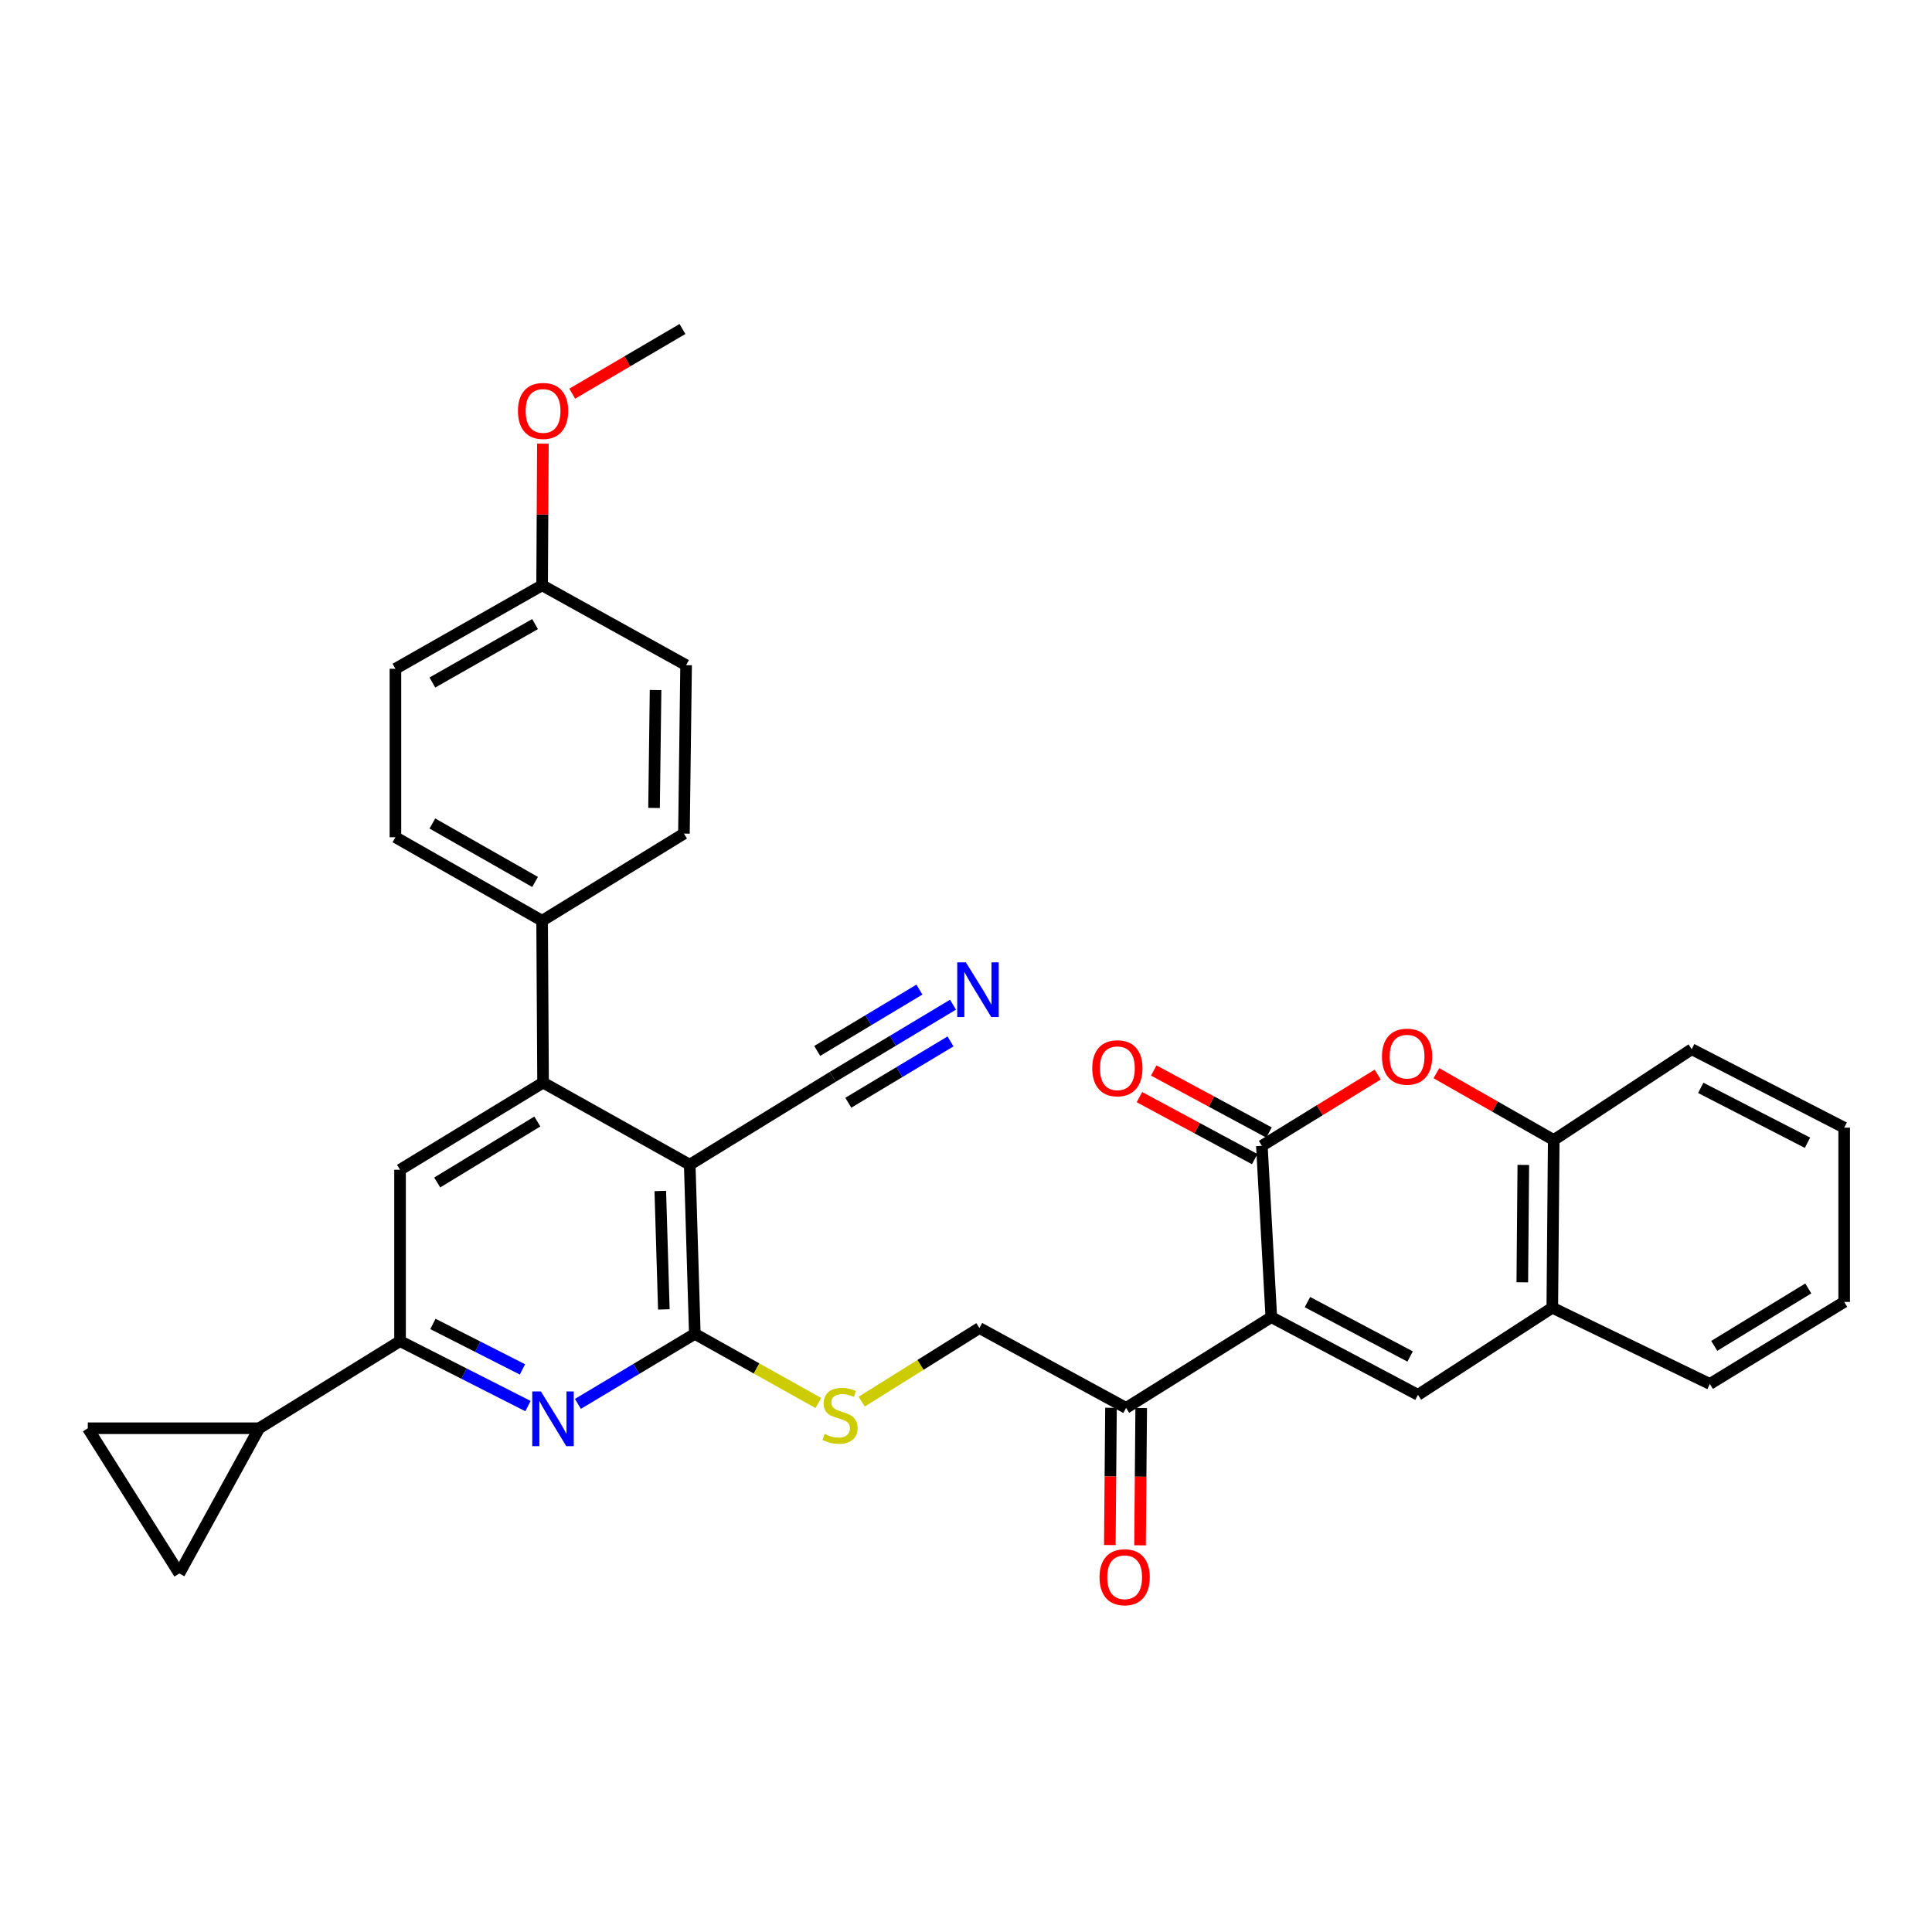 <?xml version='1.0' encoding='iso-8859-1'?>
<svg version='1.1' baseProfile='full'
              xmlns='http://www.w3.org/2000/svg'
                      xmlns:rdkit='http://www.rdkit.org/xml'
                      xmlns:xlink='http://www.w3.org/1999/xlink'
                  xml:space='preserve'
width='1000px' height='1000px' viewBox='0 0 1000 1000'>
<!-- END OF HEADER -->
<rect style='opacity:1.0;fill:#FFFFFF;stroke:none' width='1000' height='1000' x='0' y='0'> </rect>
<path class='bond-0' d='M 658.028,681.754 L 653.137,593.074' style='fill:none;fill-rule:evenodd;stroke:#000000;stroke-width:6px;stroke-linecap:butt;stroke-linejoin:miter;stroke-opacity:1' />
<path class='bond-3' d='M 658.028,681.754 L 733.937,721.971' style='fill:none;fill-rule:evenodd;stroke:#000000;stroke-width:6px;stroke-linecap:butt;stroke-linejoin:miter;stroke-opacity:1' />
<path class='bond-3' d='M 676.736,673.967 L 729.872,702.12' style='fill:none;fill-rule:evenodd;stroke:#000000;stroke-width:6px;stroke-linecap:butt;stroke-linejoin:miter;stroke-opacity:1' />
<path class='bond-11' d='M 658.028,681.754 L 582.867,728.73' style='fill:none;fill-rule:evenodd;stroke:#000000;stroke-width:6px;stroke-linecap:butt;stroke-linejoin:miter;stroke-opacity:1' />
<path class='bond-6' d='M 653.137,593.074 L 683.114,574.636' style='fill:none;fill-rule:evenodd;stroke:#000000;stroke-width:6px;stroke-linecap:butt;stroke-linejoin:miter;stroke-opacity:1' />
<path class='bond-6' d='M 683.114,574.636 L 713.092,556.197' style='fill:none;fill-rule:evenodd;stroke:#FF0000;stroke-width:6px;stroke-linecap:butt;stroke-linejoin:miter;stroke-opacity:1' />
<path class='bond-19' d='M 656.841,586.188 L 627.009,570.142' style='fill:none;fill-rule:evenodd;stroke:#000000;stroke-width:6px;stroke-linecap:butt;stroke-linejoin:miter;stroke-opacity:1' />
<path class='bond-19' d='M 627.009,570.142 L 597.177,554.096' style='fill:none;fill-rule:evenodd;stroke:#FF0000;stroke-width:6px;stroke-linecap:butt;stroke-linejoin:miter;stroke-opacity:1' />
<path class='bond-19' d='M 649.433,599.96 L 619.601,583.915' style='fill:none;fill-rule:evenodd;stroke:#000000;stroke-width:6px;stroke-linecap:butt;stroke-linejoin:miter;stroke-opacity:1' />
<path class='bond-19' d='M 619.601,583.915 L 589.769,567.869' style='fill:none;fill-rule:evenodd;stroke:#FF0000;stroke-width:6px;stroke-linecap:butt;stroke-linejoin:miter;stroke-opacity:1' />
<path class='bond-1' d='M 357.002,602.84 L 359.635,690.407' style='fill:none;fill-rule:evenodd;stroke:#000000;stroke-width:6px;stroke-linecap:butt;stroke-linejoin:miter;stroke-opacity:1' />
<path class='bond-1' d='M 341.765,616.445 L 343.608,677.742' style='fill:none;fill-rule:evenodd;stroke:#000000;stroke-width:6px;stroke-linecap:butt;stroke-linejoin:miter;stroke-opacity:1' />
<path class='bond-5' d='M 357.002,602.84 L 281.094,560.363' style='fill:none;fill-rule:evenodd;stroke:#000000;stroke-width:6px;stroke-linecap:butt;stroke-linejoin:miter;stroke-opacity:1' />
<path class='bond-10' d='M 357.002,602.84 L 431.034,557.366' style='fill:none;fill-rule:evenodd;stroke:#000000;stroke-width:6px;stroke-linecap:butt;stroke-linejoin:miter;stroke-opacity:1' />
<path class='bond-2' d='M 359.635,690.407 L 391.603,708.305' style='fill:none;fill-rule:evenodd;stroke:#000000;stroke-width:6px;stroke-linecap:butt;stroke-linejoin:miter;stroke-opacity:1' />
<path class='bond-2' d='M 391.603,708.305 L 423.571,726.203' style='fill:none;fill-rule:evenodd;stroke:#CCCC00;stroke-width:6px;stroke-linecap:butt;stroke-linejoin:miter;stroke-opacity:1' />
<path class='bond-4' d='M 359.635,690.407 L 329.375,708.531' style='fill:none;fill-rule:evenodd;stroke:#000000;stroke-width:6px;stroke-linecap:butt;stroke-linejoin:miter;stroke-opacity:1' />
<path class='bond-4' d='M 329.375,708.531 L 299.116,726.655' style='fill:none;fill-rule:evenodd;stroke:#0000FF;stroke-width:6px;stroke-linecap:butt;stroke-linejoin:miter;stroke-opacity:1' />
<path class='bond-12' d='M 733.937,721.971 L 803.468,676.871' style='fill:none;fill-rule:evenodd;stroke:#000000;stroke-width:6px;stroke-linecap:butt;stroke-linejoin:miter;stroke-opacity:1' />
<path class='bond-7' d='M 273.277,727.789 L 240.17,710.979' style='fill:none;fill-rule:evenodd;stroke:#0000FF;stroke-width:6px;stroke-linecap:butt;stroke-linejoin:miter;stroke-opacity:1' />
<path class='bond-7' d='M 240.17,710.979 L 207.062,694.169' style='fill:none;fill-rule:evenodd;stroke:#000000;stroke-width:6px;stroke-linecap:butt;stroke-linejoin:miter;stroke-opacity:1' />
<path class='bond-7' d='M 270.425,708.802 L 247.25,697.035' style='fill:none;fill-rule:evenodd;stroke:#0000FF;stroke-width:6px;stroke-linecap:butt;stroke-linejoin:miter;stroke-opacity:1' />
<path class='bond-7' d='M 247.25,697.035 L 224.075,685.268' style='fill:none;fill-rule:evenodd;stroke:#000000;stroke-width:6px;stroke-linecap:butt;stroke-linejoin:miter;stroke-opacity:1' />
<path class='bond-18' d='M 281.094,560.363 L 280.599,476.575' style='fill:none;fill-rule:evenodd;stroke:#000000;stroke-width:6px;stroke-linecap:butt;stroke-linejoin:miter;stroke-opacity:1' />
<path class='bond-35' d='M 281.094,560.363 L 207.062,605.463' style='fill:none;fill-rule:evenodd;stroke:#000000;stroke-width:6px;stroke-linecap:butt;stroke-linejoin:miter;stroke-opacity:1' />
<path class='bond-35' d='M 278.125,580.484 L 226.303,612.054' style='fill:none;fill-rule:evenodd;stroke:#000000;stroke-width:6px;stroke-linecap:butt;stroke-linejoin:miter;stroke-opacity:1' />
<path class='bond-33' d='M 743.482,555.49 L 773.848,572.779' style='fill:none;fill-rule:evenodd;stroke:#FF0000;stroke-width:6px;stroke-linecap:butt;stroke-linejoin:miter;stroke-opacity:1' />
<path class='bond-33' d='M 773.848,572.779 L 804.215,590.068' style='fill:none;fill-rule:evenodd;stroke:#000000;stroke-width:6px;stroke-linecap:butt;stroke-linejoin:miter;stroke-opacity:1' />
<path class='bond-8' d='M 207.062,694.169 L 207.062,605.463' style='fill:none;fill-rule:evenodd;stroke:#000000;stroke-width:6px;stroke-linecap:butt;stroke-linejoin:miter;stroke-opacity:1' />
<path class='bond-9' d='M 207.062,694.169 L 134.152,739.26' style='fill:none;fill-rule:evenodd;stroke:#000000;stroke-width:6px;stroke-linecap:butt;stroke-linejoin:miter;stroke-opacity:1' />
<path class='bond-15' d='M 134.152,739.26 L 45.455,739.26' style='fill:none;fill-rule:evenodd;stroke:#000000;stroke-width:6px;stroke-linecap:butt;stroke-linejoin:miter;stroke-opacity:1' />
<path class='bond-16' d='M 134.152,739.26 L 92.814,814.43' style='fill:none;fill-rule:evenodd;stroke:#000000;stroke-width:6px;stroke-linecap:butt;stroke-linejoin:miter;stroke-opacity:1' />
<path class='bond-14' d='M 431.034,557.366 L 462.153,538.695' style='fill:none;fill-rule:evenodd;stroke:#000000;stroke-width:6px;stroke-linecap:butt;stroke-linejoin:miter;stroke-opacity:1' />
<path class='bond-14' d='M 462.153,538.695 L 493.272,520.024' style='fill:none;fill-rule:evenodd;stroke:#0000FF;stroke-width:6px;stroke-linecap:butt;stroke-linejoin:miter;stroke-opacity:1' />
<path class='bond-14' d='M 439.079,570.776 L 465.531,554.906' style='fill:none;fill-rule:evenodd;stroke:#000000;stroke-width:6px;stroke-linecap:butt;stroke-linejoin:miter;stroke-opacity:1' />
<path class='bond-14' d='M 465.531,554.906 L 491.982,539.036' style='fill:none;fill-rule:evenodd;stroke:#0000FF;stroke-width:6px;stroke-linecap:butt;stroke-linejoin:miter;stroke-opacity:1' />
<path class='bond-14' d='M 422.988,543.956 L 449.439,528.086' style='fill:none;fill-rule:evenodd;stroke:#000000;stroke-width:6px;stroke-linecap:butt;stroke-linejoin:miter;stroke-opacity:1' />
<path class='bond-14' d='M 449.439,528.086 L 475.89,512.215' style='fill:none;fill-rule:evenodd;stroke:#0000FF;stroke-width:6px;stroke-linecap:butt;stroke-linejoin:miter;stroke-opacity:1' />
<path class='bond-20' d='M 582.867,728.73 L 506.942,687.392' style='fill:none;fill-rule:evenodd;stroke:#000000;stroke-width:6px;stroke-linecap:butt;stroke-linejoin:miter;stroke-opacity:1' />
<path class='bond-21' d='M 575.048,728.664 L 574.745,764.193' style='fill:none;fill-rule:evenodd;stroke:#000000;stroke-width:6px;stroke-linecap:butt;stroke-linejoin:miter;stroke-opacity:1' />
<path class='bond-21' d='M 574.745,764.193 L 574.442,799.722' style='fill:none;fill-rule:evenodd;stroke:#FF0000;stroke-width:6px;stroke-linecap:butt;stroke-linejoin:miter;stroke-opacity:1' />
<path class='bond-21' d='M 590.686,728.797 L 590.383,764.326' style='fill:none;fill-rule:evenodd;stroke:#000000;stroke-width:6px;stroke-linecap:butt;stroke-linejoin:miter;stroke-opacity:1' />
<path class='bond-21' d='M 590.383,764.326 L 590.08,799.856' style='fill:none;fill-rule:evenodd;stroke:#FF0000;stroke-width:6px;stroke-linecap:butt;stroke-linejoin:miter;stroke-opacity:1' />
<path class='bond-13' d='M 803.468,676.871 L 804.215,590.068' style='fill:none;fill-rule:evenodd;stroke:#000000;stroke-width:6px;stroke-linecap:butt;stroke-linejoin:miter;stroke-opacity:1' />
<path class='bond-13' d='M 787.942,663.716 L 788.465,602.954' style='fill:none;fill-rule:evenodd;stroke:#000000;stroke-width:6px;stroke-linecap:butt;stroke-linejoin:miter;stroke-opacity:1' />
<path class='bond-28' d='M 803.468,676.871 L 885.014,716.333' style='fill:none;fill-rule:evenodd;stroke:#000000;stroke-width:6px;stroke-linecap:butt;stroke-linejoin:miter;stroke-opacity:1' />
<path class='bond-29' d='M 804.215,590.068 L 875.623,543.074' style='fill:none;fill-rule:evenodd;stroke:#000000;stroke-width:6px;stroke-linecap:butt;stroke-linejoin:miter;stroke-opacity:1' />
<path class='bond-36' d='M 45.455,739.26 L 92.814,814.43' style='fill:none;fill-rule:evenodd;stroke:#000000;stroke-width:6px;stroke-linecap:butt;stroke-linejoin:miter;stroke-opacity:1' />
<path class='bond-17' d='M 446.011,725.486 L 476.476,706.439' style='fill:none;fill-rule:evenodd;stroke:#CCCC00;stroke-width:6px;stroke-linecap:butt;stroke-linejoin:miter;stroke-opacity:1' />
<path class='bond-17' d='M 476.476,706.439 L 506.942,687.392' style='fill:none;fill-rule:evenodd;stroke:#000000;stroke-width:6px;stroke-linecap:butt;stroke-linejoin:miter;stroke-opacity:1' />
<path class='bond-22' d='M 280.599,476.575 L 204.673,433.352' style='fill:none;fill-rule:evenodd;stroke:#000000;stroke-width:6px;stroke-linecap:butt;stroke-linejoin:miter;stroke-opacity:1' />
<path class='bond-22' d='M 276.947,456.501 L 223.799,426.244' style='fill:none;fill-rule:evenodd;stroke:#000000;stroke-width:6px;stroke-linecap:butt;stroke-linejoin:miter;stroke-opacity:1' />
<path class='bond-23' d='M 280.599,476.575 L 354.005,431.475' style='fill:none;fill-rule:evenodd;stroke:#000000;stroke-width:6px;stroke-linecap:butt;stroke-linejoin:miter;stroke-opacity:1' />
<path class='bond-25' d='M 204.673,433.352 L 204.673,346.157' style='fill:none;fill-rule:evenodd;stroke:#000000;stroke-width:6px;stroke-linecap:butt;stroke-linejoin:miter;stroke-opacity:1' />
<path class='bond-26' d='M 354.005,431.475 L 355.125,344.29' style='fill:none;fill-rule:evenodd;stroke:#000000;stroke-width:6px;stroke-linecap:butt;stroke-linejoin:miter;stroke-opacity:1' />
<path class='bond-26' d='M 338.535,418.196 L 339.32,357.166' style='fill:none;fill-rule:evenodd;stroke:#000000;stroke-width:6px;stroke-linecap:butt;stroke-linejoin:miter;stroke-opacity:1' />
<path class='bond-24' d='M 280.599,302.951 L 355.125,344.29' style='fill:none;fill-rule:evenodd;stroke:#000000;stroke-width:6px;stroke-linecap:butt;stroke-linejoin:miter;stroke-opacity:1' />
<path class='bond-27' d='M 280.599,302.951 L 280.8,266.295' style='fill:none;fill-rule:evenodd;stroke:#000000;stroke-width:6px;stroke-linecap:butt;stroke-linejoin:miter;stroke-opacity:1' />
<path class='bond-27' d='M 280.8,266.295 L 281.001,229.639' style='fill:none;fill-rule:evenodd;stroke:#FF0000;stroke-width:6px;stroke-linecap:butt;stroke-linejoin:miter;stroke-opacity:1' />
<path class='bond-37' d='M 280.599,302.951 L 204.673,346.157' style='fill:none;fill-rule:evenodd;stroke:#000000;stroke-width:6px;stroke-linecap:butt;stroke-linejoin:miter;stroke-opacity:1' />
<path class='bond-37' d='M 276.945,323.024 L 223.797,353.269' style='fill:none;fill-rule:evenodd;stroke:#000000;stroke-width:6px;stroke-linecap:butt;stroke-linejoin:miter;stroke-opacity:1' />
<path class='bond-30' d='M 296.185,203.765 L 324.713,187.024' style='fill:none;fill-rule:evenodd;stroke:#FF0000;stroke-width:6px;stroke-linecap:butt;stroke-linejoin:miter;stroke-opacity:1' />
<path class='bond-30' d='M 324.713,187.024 L 353.24,170.284' style='fill:none;fill-rule:evenodd;stroke:#000000;stroke-width:6px;stroke-linecap:butt;stroke-linejoin:miter;stroke-opacity:1' />
<path class='bond-32' d='M 885.014,716.333 L 954.545,673.874' style='fill:none;fill-rule:evenodd;stroke:#000000;stroke-width:6px;stroke-linecap:butt;stroke-linejoin:miter;stroke-opacity:1' />
<path class='bond-32' d='M 887.294,696.617 L 935.966,666.896' style='fill:none;fill-rule:evenodd;stroke:#000000;stroke-width:6px;stroke-linecap:butt;stroke-linejoin:miter;stroke-opacity:1' />
<path class='bond-34' d='M 875.623,543.074 L 954.545,583.673' style='fill:none;fill-rule:evenodd;stroke:#000000;stroke-width:6px;stroke-linecap:butt;stroke-linejoin:miter;stroke-opacity:1' />
<path class='bond-34' d='M 880.307,563.07 L 935.553,591.49' style='fill:none;fill-rule:evenodd;stroke:#000000;stroke-width:6px;stroke-linecap:butt;stroke-linejoin:miter;stroke-opacity:1' />
<path class='bond-31' d='M 954.545,583.673 L 954.545,673.874' style='fill:none;fill-rule:evenodd;stroke:#000000;stroke-width:6px;stroke-linecap:butt;stroke-linejoin:miter;stroke-opacity:1' />
<path  class='atom-5' d='M 279.977 720.209
L 289.257 735.209
Q 290.177 736.689, 291.657 739.369
Q 293.137 742.049, 293.217 742.209
L 293.217 720.209
L 296.977 720.209
L 296.977 748.529
L 293.097 748.529
L 283.137 732.129
Q 281.977 730.209, 280.737 728.009
Q 279.537 725.809, 279.177 725.129
L 279.177 748.529
L 275.497 748.529
L 275.497 720.209
L 279.977 720.209
' fill='#0000FF'/>
<path  class='atom-7' d='M 715.298 546.925
Q 715.298 540.125, 718.658 536.325
Q 722.018 532.525, 728.298 532.525
Q 734.578 532.525, 737.938 536.325
Q 741.298 540.125, 741.298 546.925
Q 741.298 553.805, 737.898 557.725
Q 734.498 561.605, 728.298 561.605
Q 722.058 561.605, 718.658 557.725
Q 715.298 553.845, 715.298 546.925
M 728.298 558.405
Q 732.618 558.405, 734.938 555.525
Q 737.298 552.605, 737.298 546.925
Q 737.298 541.365, 734.938 538.565
Q 732.618 535.725, 728.298 535.725
Q 723.978 535.725, 721.618 538.525
Q 719.298 541.325, 719.298 546.925
Q 719.298 552.645, 721.618 555.525
Q 723.978 558.405, 728.298 558.405
' fill='#FF0000'/>
<path  class='atom-15' d='M 499.943 498.106
L 509.223 513.106
Q 510.143 514.586, 511.623 517.266
Q 513.103 519.946, 513.183 520.106
L 513.183 498.106
L 516.943 498.106
L 516.943 526.426
L 513.063 526.426
L 503.103 510.026
Q 501.943 508.106, 500.703 505.906
Q 499.503 503.706, 499.143 503.026
L 499.143 526.426
L 495.463 526.426
L 495.463 498.106
L 499.943 498.106
' fill='#0000FF'/>
<path  class='atom-18' d='M 426.804 742.212
Q 427.124 742.332, 428.444 742.892
Q 429.764 743.452, 431.204 743.812
Q 432.684 744.132, 434.124 744.132
Q 436.804 744.132, 438.364 742.852
Q 439.924 741.532, 439.924 739.252
Q 439.924 737.692, 439.124 736.732
Q 438.364 735.772, 437.164 735.252
Q 435.964 734.732, 433.964 734.132
Q 431.444 733.372, 429.924 732.652
Q 428.444 731.932, 427.364 730.412
Q 426.324 728.892, 426.324 726.332
Q 426.324 722.772, 428.724 720.572
Q 431.164 718.372, 435.964 718.372
Q 439.244 718.372, 442.964 719.932
L 442.044 723.012
Q 438.644 721.612, 436.084 721.612
Q 433.324 721.612, 431.804 722.772
Q 430.284 723.892, 430.324 725.852
Q 430.324 727.372, 431.084 728.292
Q 431.884 729.212, 433.004 729.732
Q 434.164 730.252, 436.084 730.852
Q 438.644 731.652, 440.164 732.452
Q 441.684 733.252, 442.764 734.892
Q 443.884 736.492, 443.884 739.252
Q 443.884 743.172, 441.244 745.292
Q 438.644 747.372, 434.284 747.372
Q 431.764 747.372, 429.844 746.812
Q 427.964 746.292, 425.724 745.372
L 426.804 742.212
' fill='#CCCC00'/>
<path  class='atom-20' d='M 565.35 552.928
Q 565.35 546.128, 568.71 542.328
Q 572.07 538.528, 578.35 538.528
Q 584.63 538.528, 587.99 542.328
Q 591.35 546.128, 591.35 552.928
Q 591.35 559.808, 587.95 563.728
Q 584.55 567.608, 578.35 567.608
Q 572.11 567.608, 568.71 563.728
Q 565.35 559.848, 565.35 552.928
M 578.35 564.408
Q 582.67 564.408, 584.99 561.528
Q 587.35 558.608, 587.35 552.928
Q 587.35 547.368, 584.99 544.568
Q 582.67 541.728, 578.35 541.728
Q 574.03 541.728, 571.67 544.528
Q 569.35 547.328, 569.35 552.928
Q 569.35 558.648, 571.67 561.528
Q 574.03 564.408, 578.35 564.408
' fill='#FF0000'/>
<path  class='atom-22' d='M 569.12 816.378
Q 569.12 809.578, 572.48 805.778
Q 575.84 801.978, 582.12 801.978
Q 588.4 801.978, 591.76 805.778
Q 595.12 809.578, 595.12 816.378
Q 595.12 823.258, 591.72 827.178
Q 588.32 831.058, 582.12 831.058
Q 575.88 831.058, 572.48 827.178
Q 569.12 823.298, 569.12 816.378
M 582.12 827.858
Q 586.44 827.858, 588.76 824.978
Q 591.12 822.058, 591.12 816.378
Q 591.12 810.818, 588.76 808.018
Q 586.44 805.178, 582.12 805.178
Q 577.8 805.178, 575.44 807.978
Q 573.12 810.778, 573.12 816.378
Q 573.12 822.098, 575.44 824.978
Q 577.8 827.858, 582.12 827.858
' fill='#FF0000'/>
<path  class='atom-28' d='M 268.094 212.701
Q 268.094 205.901, 271.454 202.101
Q 274.814 198.301, 281.094 198.301
Q 287.374 198.301, 290.734 202.101
Q 294.094 205.901, 294.094 212.701
Q 294.094 219.581, 290.694 223.501
Q 287.294 227.381, 281.094 227.381
Q 274.854 227.381, 271.454 223.501
Q 268.094 219.621, 268.094 212.701
M 281.094 224.181
Q 285.414 224.181, 287.734 221.301
Q 290.094 218.381, 290.094 212.701
Q 290.094 207.141, 287.734 204.341
Q 285.414 201.501, 281.094 201.501
Q 276.774 201.501, 274.414 204.301
Q 272.094 207.101, 272.094 212.701
Q 272.094 218.421, 274.414 221.301
Q 276.774 224.181, 281.094 224.181
' fill='#FF0000'/>
</svg>
